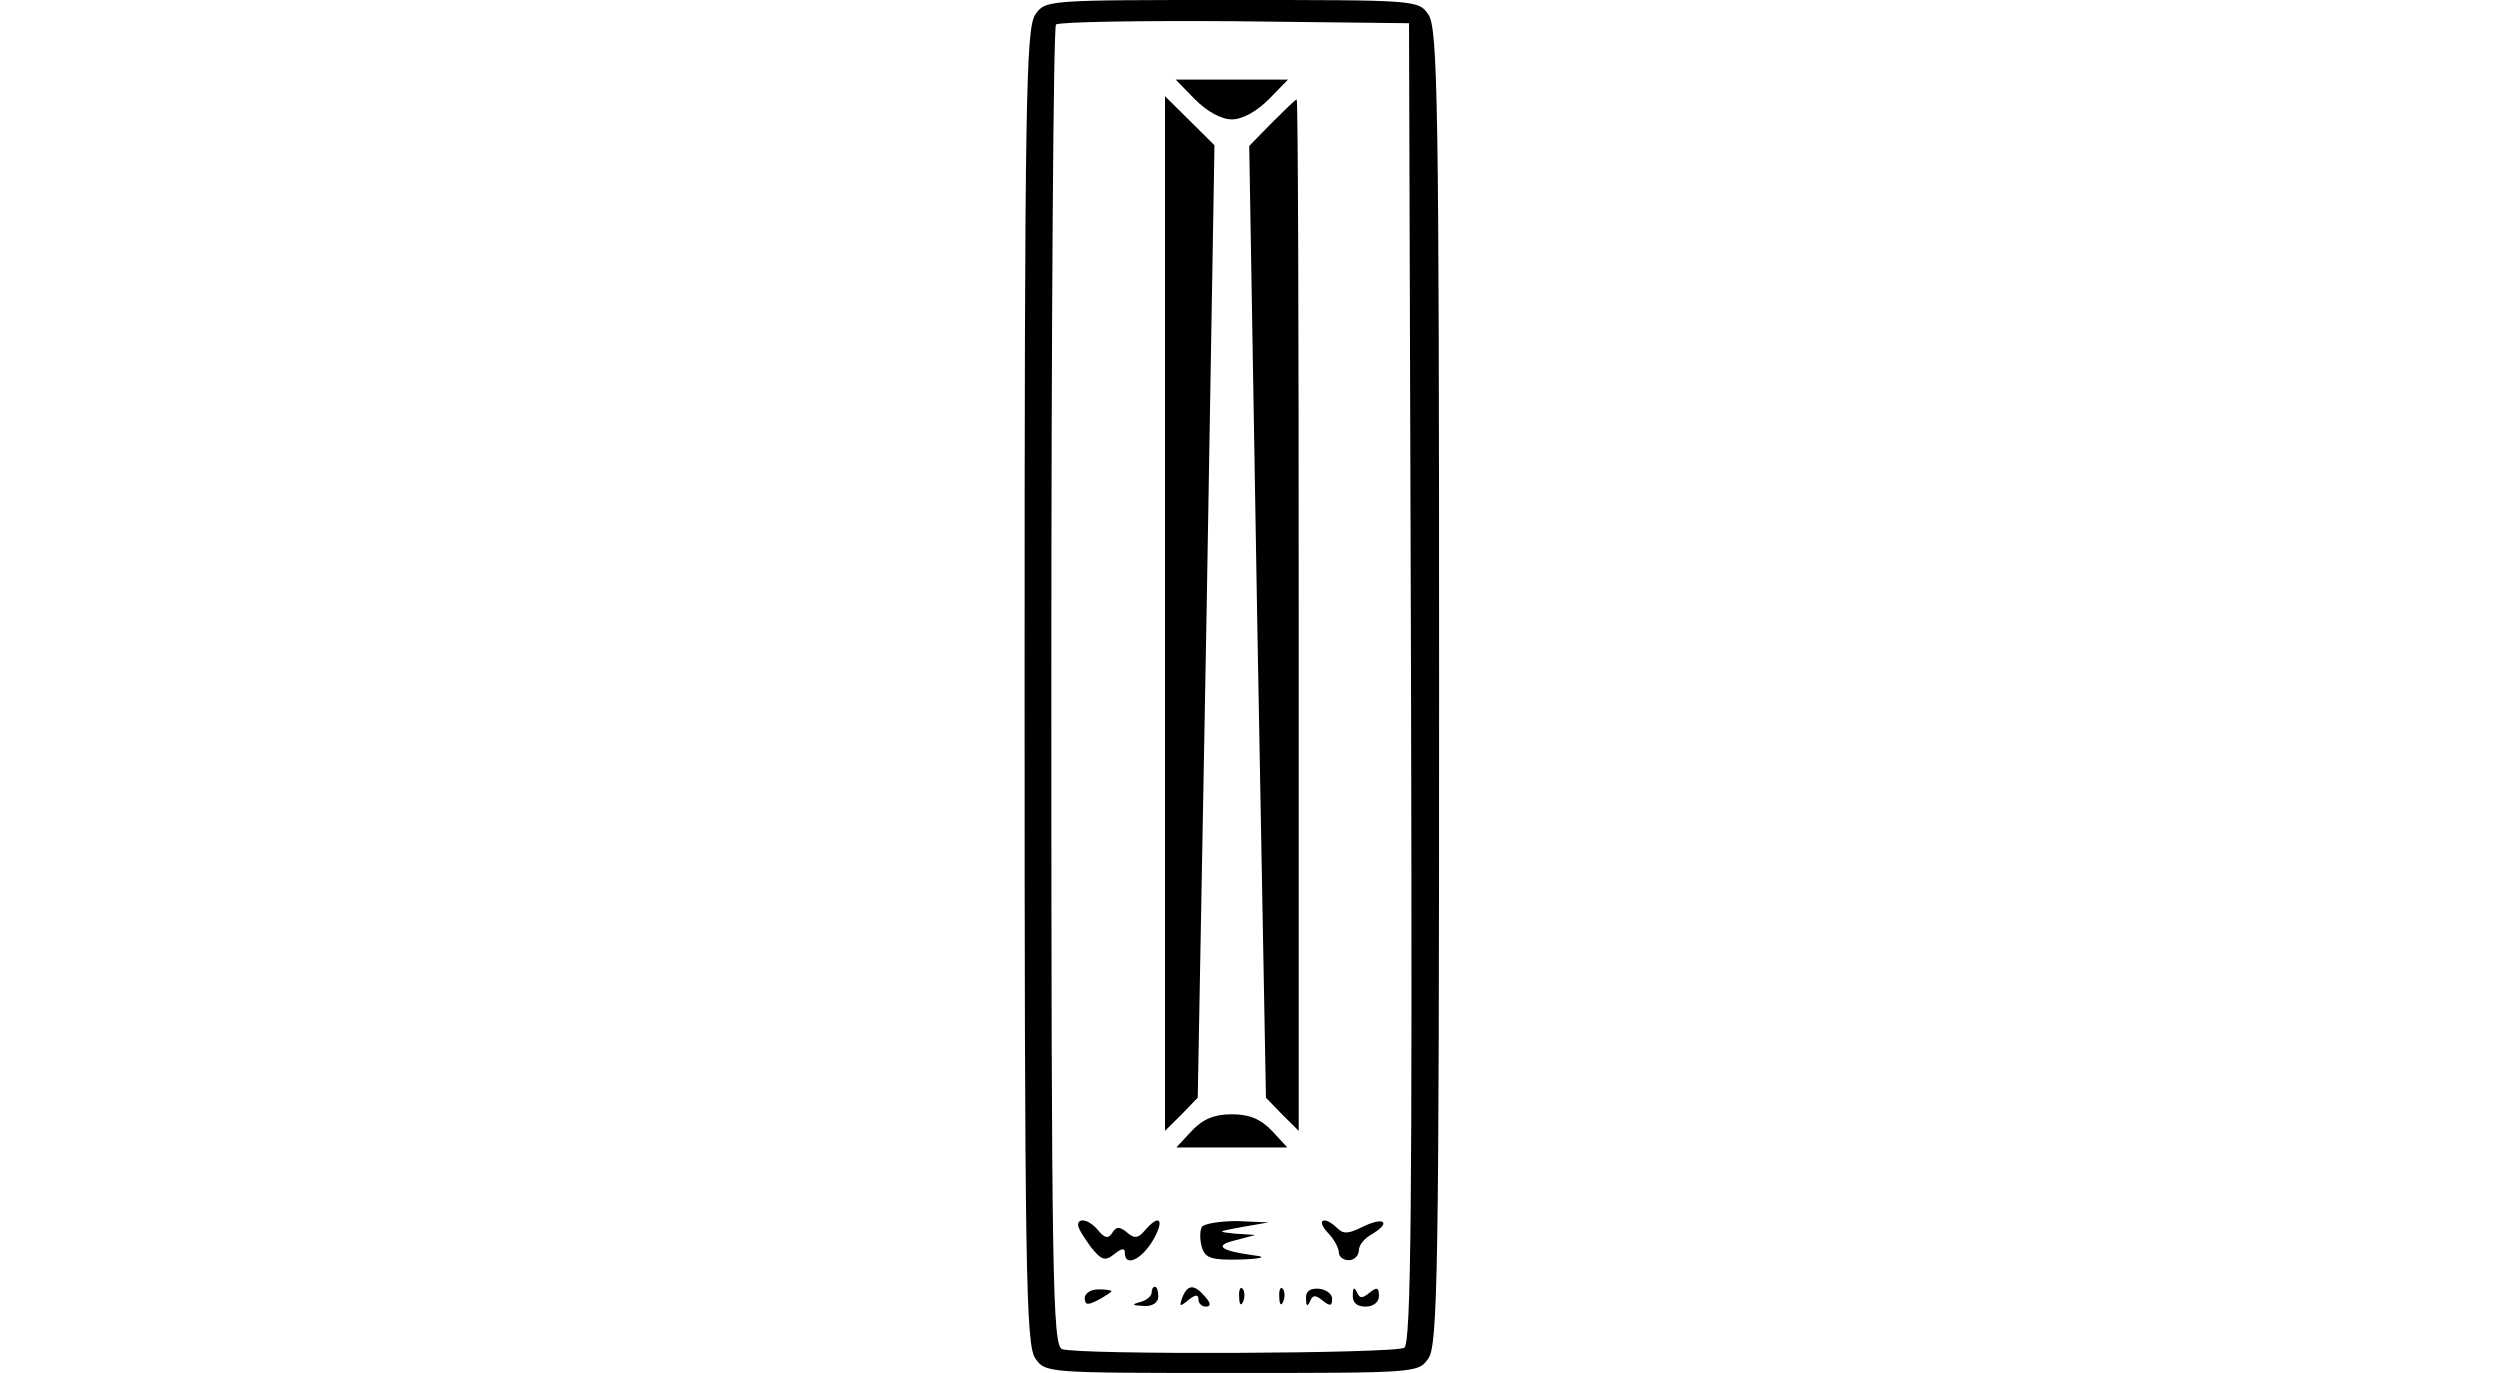 <svg width="122" height="67" viewBox="0 0 122 67" fill="none" xmlns="http://www.w3.org/2000/svg">
<path d="M50.522 0.712C50.065 1.359 50 5.017 50 33.5C50 61.983 50.065 65.641 50.522 66.288C51.011 67 51.077 67 60.114 67C69.151 67 69.217 67 69.706 66.288C70.163 65.641 70.228 61.983 70.228 33.5C70.228 5.017 70.163 1.359 69.706 0.712C69.217 1.23754e-05 69.151 1.23754e-05 60.114 1.23754e-05C51.077 1.23754e-05 51.011 1.23754e-05 50.522 0.712ZM68.858 33.306C68.923 58.843 68.858 65.543 68.532 65.77C68.042 66.061 52.578 66.126 51.827 65.835C51.37 65.641 51.305 62.501 51.305 33.532C51.305 15.86 51.403 1.295 51.533 1.198C51.664 1.068 55.579 1.003 60.245 1.036L68.76 1.133L68.858 33.306Z" fill="black"/>
<path d="M58.32 4.855C58.907 5.438 59.592 5.826 60.114 5.826C60.636 5.826 61.321 5.438 61.908 4.855L62.855 3.884H60.114H57.373L58.32 4.855Z" fill="black"/>
<path d="M56.852 29.94V55.186L57.667 54.377L58.45 53.568L58.874 30.328L59.266 7.088L58.059 5.891L56.852 4.693V29.94Z" fill="black"/>
<path d="M62.072 5.988L60.962 7.121L61.354 30.36L61.778 53.568L62.561 54.377L63.377 55.186V30.004C63.377 16.184 63.344 4.855 63.279 4.855C63.214 4.855 62.691 5.373 62.072 5.988Z" fill="black"/>
<path d="M58.157 55.186L57.406 55.995H60.114H62.822L62.072 55.186C61.517 54.603 60.962 54.377 60.114 54.377C59.266 54.377 58.711 54.603 58.157 55.186Z" fill="black"/>
<path d="M52.61 59.782C52.61 59.944 52.904 60.397 53.23 60.85C53.752 61.498 53.915 61.562 54.372 61.206C54.731 60.915 54.894 60.883 54.894 61.142C54.894 61.854 55.71 61.465 56.264 60.527C56.852 59.523 56.59 59.2 55.873 60.041C55.546 60.429 55.351 60.462 54.992 60.138C54.633 59.847 54.47 59.847 54.274 60.17C54.078 60.462 53.915 60.429 53.589 60.041C53.165 59.523 52.61 59.394 52.61 59.782Z" fill="black"/>
<path d="M58.646 59.879C58.548 60.073 58.548 60.494 58.646 60.85C58.809 61.401 59.103 61.498 60.538 61.465C61.55 61.433 61.843 61.336 61.256 61.271C59.559 61.044 59.201 60.785 60.277 60.527L61.256 60.268L60.277 60.203C59.364 60.106 59.396 60.106 60.603 59.879L61.908 59.653L60.375 59.588C59.527 59.588 58.744 59.717 58.646 59.879Z" fill="black"/>
<path d="M64.78 60.138C65.106 60.462 65.334 60.915 65.334 61.109C65.334 61.336 65.563 61.498 65.824 61.498C66.085 61.498 66.313 61.271 66.313 61.012C66.313 60.753 66.607 60.397 66.998 60.203C67.357 59.976 67.585 59.75 67.488 59.653C67.39 59.523 66.933 59.653 66.476 59.879C65.824 60.203 65.563 60.235 65.269 59.944C64.649 59.329 64.192 59.491 64.78 60.138Z" fill="black"/>
<path d="M52.936 63.343C52.936 63.699 53.099 63.699 53.589 63.44C53.948 63.245 54.241 63.051 54.241 63.019C54.241 62.954 53.948 62.922 53.589 62.922C53.23 62.922 52.936 63.116 52.936 63.343Z" fill="black"/>
<path d="M56.199 63.084C56.199 63.245 55.938 63.472 55.644 63.537C55.188 63.666 55.253 63.699 55.807 63.731C56.232 63.763 56.525 63.569 56.525 63.278C56.525 63.019 56.46 62.792 56.362 62.792C56.264 62.792 56.199 62.922 56.199 63.084Z" fill="black"/>
<path d="M57.7 63.31C57.537 63.763 57.569 63.796 57.993 63.44C58.32 63.181 58.483 63.148 58.483 63.407C58.483 63.601 58.646 63.763 58.842 63.763C59.103 63.763 59.103 63.601 58.809 63.278C58.287 62.663 57.961 62.663 57.7 63.31Z" fill="black"/>
<path d="M60.473 63.31C60.473 63.666 60.571 63.763 60.669 63.504C60.767 63.278 60.734 62.986 60.636 62.889C60.538 62.76 60.44 62.954 60.473 63.31Z" fill="black"/>
<path d="M62.431 63.31C62.431 63.666 62.528 63.763 62.626 63.504C62.724 63.278 62.691 62.986 62.594 62.889C62.496 62.76 62.398 62.954 62.431 63.31Z" fill="black"/>
<path d="M63.736 63.375C63.736 63.731 63.801 63.796 63.931 63.504C64.062 63.181 64.192 63.181 64.551 63.472C64.91 63.763 65.008 63.731 65.008 63.375C65.008 63.148 64.714 62.922 64.356 62.889C63.931 62.857 63.703 63.019 63.736 63.375Z" fill="black"/>
<path d="M66.019 63.181C65.987 63.569 66.215 63.763 66.639 63.763C67.031 63.763 67.292 63.537 67.292 63.245C67.292 62.825 67.194 62.792 66.835 63.084C66.476 63.375 66.346 63.375 66.215 63.051C66.085 62.792 66.019 62.825 66.019 63.181Z" fill="black"/>
</svg>

